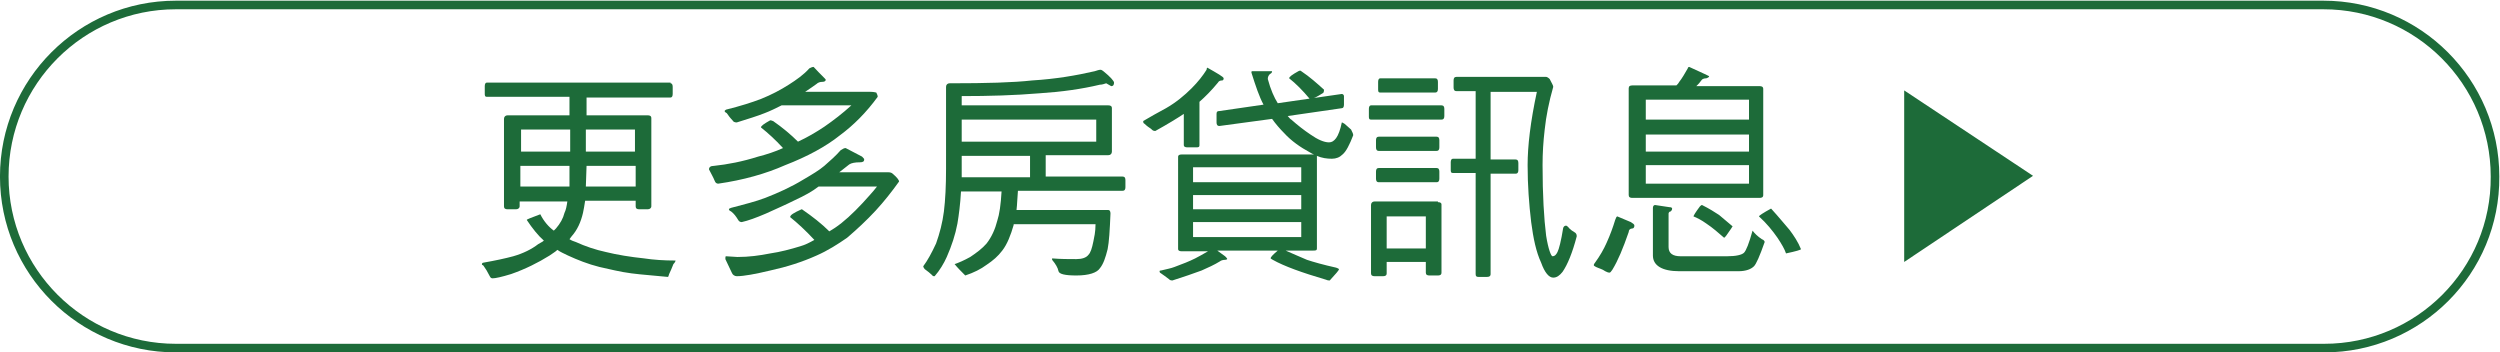 <?xml version="1.0" encoding="utf-8"?>
<!-- Generator: Adobe Illustrator 23.0.5, SVG Export Plug-In . SVG Version: 6.00 Build 0)  -->
<svg version="1.1" id="圖層_1" xmlns="http://www.w3.org/2000/svg" xmlns:xlink="http://www.w3.org/1999/xlink" x="0px" y="0px"
	 viewBox="0 0 351.2 49.5" style="enable-background:new 0 0 351.2 49.5;" xml:space="preserve">
<style type="text/css">
	.st0{fill:none;stroke:#1D6B39;stroke-width:1.207;stroke-miterlimit:10;}
	.st1{fill:#1D6B39;}
</style>
<path class="st0" d="M326.5,48.9H24.7c-13.3,0-24.1-10.8-24.1-24.1v0c0-13.3,10.8-24.1,24.1-24.1h301.7c13.3,0,24.1,10.8,24.1,24.1
	v0C350.6,38.1,339.8,48.9,326.5,48.9z"/>
<g>
	<path class="st1" d="M94.2,11.7c0.2,0,0.3,0.2,0.3,0.5v1c0,0.3-0.1,0.5-0.3,0.5H82.4v0.1l0,2.4H91c0.3,0,0.5,0.1,0.5,0.4V29
		c0,0.2-0.2,0.4-0.5,0.4h-1.2c-0.3,0-0.5-0.1-0.5-0.4v-0.8h-7.1c-0.1,0.7-0.2,1.2-0.3,1.7c-0.3,1.3-0.8,2.4-1.6,3.3
		c-0.1,0.1-0.2,0.3-0.3,0.4c0.3,0.2,0.6,0.3,0.9,0.4c1.3,0.6,2.8,1.1,4.2,1.4c1.6,0.4,3.5,0.7,5.4,0.9c1.3,0.2,2.8,0.3,4.4,0.3
		c0,0.1-0.1,0.3-0.3,0.5c-0.2,0.5-0.4,1-0.6,1.4c-0.1,0.3-0.1,0.4-0.2,0.4c-1.9-0.2-3.6-0.3-5.1-0.5c-1.6-0.2-3.1-0.6-4.5-0.9
		c-1.6-0.4-3.1-1-4.4-1.6c-0.6-0.3-1.1-0.5-1.5-0.8c-0.3,0.3-0.7,0.5-1.1,0.8c-1.6,1-3.4,1.9-5.4,2.6c-1.3,0.4-2.2,0.6-2.6,0.6
		c-0.2,0-0.3-0.1-0.4-0.3c-0.3-0.6-0.6-1.1-0.9-1.5c-0.2-0.1-0.2-0.1-0.2-0.2c0-0.1,0.1-0.2,0.2-0.2c1.7-0.3,3.1-0.6,4.2-0.9
		c1.4-0.4,2.6-1,3.5-1.7c0.3-0.2,0.6-0.3,0.8-0.5c-0.8-0.7-1.6-1.7-2.4-2.9c0-0.1,0.6-0.3,1.9-0.8c0.5,1,1.2,1.8,1.9,2.3
		c0,0,0,0,0,0c0.1-0.1,0.2-0.2,0.3-0.3c0.6-0.7,1-1.4,1.2-2.2c0.2-0.4,0.3-0.9,0.4-1.6h-6.7V29c0,0.2-0.2,0.4-0.5,0.4h-1.2
		c-0.3,0-0.5-0.1-0.5-0.4V16.7c0-0.3,0.2-0.5,0.5-0.5h8.7l0-1.6v-1H68.4c-0.3,0-0.3-0.2-0.3-0.5v-1c0-0.3,0.1-0.5,0.3-0.5H94.2z
		 M80.1,21.3l0-3.1h-6.9v3.1H80.1z M80,26.2l0-2.9h-6.9v2.9H80z M82.3,26.2h7v-2.9h-6.9L82.3,26.2z M82.3,21.3h6.9v-3.1h-6.9
		L82.3,21.3z"/>
	<path class="st1" d="M116,11.2c0,0.2-0.2,0.3-0.5,0.3c-0.3,0-0.6,0.1-0.8,0.3c-0.4,0.3-1,0.7-1.6,1.1h9.2c0.5,0,0.7,0.1,0.8,0.1
		c0.1,0.2,0.2,0.4,0.2,0.6c-1.6,2.2-3.4,4-5.3,5.4c-2,1.6-4.6,3-7.7,4.2c-2.7,1.2-5.9,2.1-9.4,2.6c-0.2,0-0.4-0.1-0.5-0.4
		c-0.2-0.5-0.5-1-0.8-1.6c0-0.3,0.2-0.5,0.7-0.5c1.9-0.2,4-0.6,6.2-1.3c1.2-0.3,2.4-0.7,3.5-1.2c-1.1-1.2-2.1-2.1-3.1-2.9
		c0-0.2,0.4-0.5,1.3-1c0.2,0,0.3,0.1,0.4,0.1c1.3,0.9,2.5,1.9,3.5,2.9c1.3-0.6,2.5-1.3,3.7-2.1c1.3-0.9,2.6-1.9,3.8-3h-9.8
		c-0.8,0.4-1.6,0.8-2.4,1.1c-1,0.4-2.3,0.8-3.9,1.3c-0.3,0-0.5-0.1-0.6-0.3c-0.3-0.3-0.6-0.7-0.8-1c-0.2-0.1-0.3-0.2-0.3-0.3
		c0-0.1,0.1-0.1,0.2-0.2c2-0.5,3.6-1,4.9-1.5c1.5-0.6,2.8-1.3,3.9-2c1.1-0.7,2.1-1.4,2.9-2.3c0.2-0.1,0.4-0.2,0.6-0.2
		C115.3,10.5,116,11.1,116,11.2z M121.1,22c0.2,0.2,0.3,0.3,0.3,0.4c0,0.3-0.2,0.4-0.6,0.4c-0.7,0-1.2,0.1-1.5,0.3
		c-0.5,0.4-1,0.8-1.4,1.1h6.9c0.3,0,0.5,0.1,0.6,0.2c0.6,0.5,0.9,0.9,0.9,1.1c-1,1.4-2.1,2.8-3.3,4.1c-1.3,1.4-2.6,2.6-4,3.8
		c-1.3,0.9-2.7,1.8-4.3,2.5c-2,0.9-4.2,1.6-6.5,2.1c-2.1,0.5-3.7,0.8-4.7,0.8c-0.3,0-0.6-0.2-0.7-0.5c-0.3-0.6-0.6-1.3-0.9-1.9
		c0-0.3,0-0.4,0.1-0.4l1.6,0.1c1.6,0,3.1-0.2,4.6-0.5c1.4-0.2,2.9-0.6,4.2-1c0.7-0.2,1.3-0.5,2-0.9c-1.2-1.3-2.4-2.4-3.4-3.2
		c0-0.3,0.5-0.6,1.6-1.1c0.1,0,0.2,0.1,0.2,0.1c1.3,0.9,2.6,1.9,3.7,3c0.3-0.2,0.5-0.3,0.8-0.5c1.2-0.8,2.5-2,3.9-3.5
		c0.7-0.8,1.4-1.5,2-2.3H115c-0.9,0.7-2,1.3-3.3,1.9c-1.4,0.7-2.8,1.3-4.1,1.9c-1.4,0.6-2.5,1-3.4,1.2c-0.2,0-0.4-0.1-0.5-0.3
		c-0.3-0.5-0.6-0.9-1-1.2c-0.3-0.1-0.3-0.3-0.3-0.3c0-0.1,0.1-0.1,0.3-0.2c1.9-0.5,3.5-0.9,4.8-1.4c1.8-0.7,3.6-1.5,5.4-2.6
		c1.2-0.7,2.2-1.3,2.9-1.9c0.8-0.7,1.6-1.4,2.3-2.2c0.3-0.2,0.5-0.3,0.7-0.3L121.1,22z"/>
	<path class="st1" d="M154.5,11.9c-2.5,0.6-5.3,1-8.4,1.2c-3.6,0.3-7.2,0.4-11,0.4v1.3h20.6c0.3,0,0.5,0.1,0.5,0.4v6.1
		c0,0.3-0.2,0.5-0.5,0.5h-8.8v3h10.8c0.3,0,0.4,0.2,0.4,0.5v1c0,0.3-0.1,0.5-0.4,0.5H143c-0.1,1.1-0.1,1.9-0.2,2.7h12.9
		c0.2,0,0.3,0.2,0.3,0.5c-0.1,2.4-0.2,4-0.4,5c-0.3,1.2-0.6,2.1-1.1,2.7c-0.4,0.6-1.5,1-3.3,1c-1.6,0-2.4-0.2-2.5-0.6
		c-0.1-0.5-0.4-1-0.9-1.6v-0.2c1.2,0.1,2.4,0.1,3.4,0.1c0.8,0,1.4-0.2,1.7-0.6c0.3-0.3,0.5-0.9,0.7-1.9c0.1-0.5,0.3-1.3,0.3-2.4
		h-11.5c0,0,0,0.1,0,0.1c-0.4,1.4-0.9,2.7-1.6,3.6c-0.6,0.8-1.3,1.4-2.2,2c-0.8,0.6-1.8,1.1-3,1.5c-0.6-0.6-1.1-1.1-1.5-1.6
		c0.6-0.2,1.3-0.5,2.2-1c0.9-0.6,1.7-1.2,2.3-1.9c0.7-0.9,1.2-2,1.5-3.2c0.3-0.9,0.5-2.3,0.6-4.1H135c-0.1,1.8-0.3,3.3-0.5,4.5
		c-0.3,1.6-0.8,3.1-1.5,4.7c-0.4,0.9-1,1.9-1.7,2.7c-0.2,0-0.3,0-0.3-0.1c-0.3-0.3-0.7-0.6-1.1-0.9c-0.1-0.1-0.2-0.3-0.2-0.4
		c0.6-0.8,1.2-1.9,1.8-3.2c0.5-1.4,0.9-2.9,1.1-4.5c0.2-1.6,0.3-3.6,0.3-6V12.2c0-0.3,0.2-0.5,0.5-0.5h0.3c4.8,0,8.6-0.1,11.3-0.4
		c3.3-0.2,6.2-0.7,8.8-1.3c0.3-0.1,0.6-0.2,0.8-0.2c0.1,0,0.3,0.1,0.4,0.2c1,0.8,1.5,1.4,1.5,1.6c0,0.3-0.1,0.5-0.4,0.5l-0.7-0.4
		C155.1,11.8,154.8,11.9,154.5,11.9z M135.1,19.9H154v-3.1h-18.9V19.9z M144.7,24.9v-3h-9.6v3H144.7z"/>
	<path class="st1" d="M171.9,11c0,0.2-0.1,0.3-0.2,0.3c-0.3,0-0.5,0.1-0.6,0.3c-0.9,1.1-1.8,2-2.6,2.7v6.1c0,0.3-0.2,0.3-0.5,0.3
		h-1.2c-0.3,0-0.5-0.1-0.5-0.3V16c-0.9,0.6-2.2,1.4-4,2.4c-0.3,0-0.4-0.1-0.6-0.3c-0.3-0.2-0.6-0.4-0.9-0.7
		c-0.2-0.1-0.2-0.2-0.2-0.4c1-0.6,2.1-1.2,3.2-1.8c1.4-0.8,2.6-1.8,3.6-2.8c0.9-0.9,1.6-1.8,2.1-2.6c0-0.2,0.1-0.3,0.1-0.3
		C171,10.3,171.9,10.8,171.9,11z M188.8,13.5v1.2c0,0.3-0.1,0.5-0.3,0.5l-7.6,1.1c0.2,0.2,0.3,0.4,0.5,0.5c0.9,0.8,1.8,1.5,2.7,2.1
		c1,0.7,1.9,1.1,2.6,1.1c0.4,0,0.7-0.2,1-0.6c0.3-0.4,0.6-1.2,0.8-2.2c0.1,0,0.2,0.1,0.4,0.2c0.3,0.3,0.6,0.5,0.9,0.8
		c0.2,0.4,0.3,0.6,0.3,0.8c-0.5,1.3-1,2.3-1.5,2.7c-0.4,0.4-0.9,0.6-1.5,0.6c-0.7,0-1.4-0.1-2.1-0.4c0,0.1,0,0.1,0,0.2v12.8
		c0,0.3-0.2,0.3-0.5,0.3h-3.9c1.1,0.5,2.1,0.9,3,1.3c0.9,0.3,2.3,0.7,4.1,1.1c0.3,0.1,0.4,0.2,0.4,0.2c0,0.2-0.5,0.7-1.3,1.6
		c-0.1,0-0.3,0-0.5-0.1c-3.4-1-5.9-1.9-7.5-2.8c-0.2-0.1-0.3-0.2-0.3-0.2c0-0.2,0.3-0.5,1-1.1H171l1.1,0.8c0.2,0.2,0.3,0.3,0.3,0.4
		c0,0-0.1,0.1-0.3,0.1c-0.3,0-0.6,0.1-0.7,0.2c-0.8,0.5-1.7,0.9-2.6,1.3c-1.1,0.4-2.5,0.9-4.1,1.4c-0.3,0-0.4-0.1-0.5-0.2
		c-0.4-0.3-0.8-0.6-1.1-0.8c-0.2-0.1-0.2-0.2-0.2-0.3c0-0.1,0.1-0.1,0.2-0.1c0.8-0.2,1.4-0.3,1.9-0.5c1.1-0.4,2.1-0.8,2.9-1.2
		c0.6-0.3,1.1-0.6,1.8-1h-3.7c-0.3,0-0.5-0.1-0.5-0.3V22c0-0.2,0.2-0.3,0.5-0.3h18.6c-0.3-0.1-0.4-0.2-0.6-0.3
		c-1.3-0.7-2.6-1.6-3.6-2.7c-0.6-0.6-1.2-1.3-1.7-2l-7.4,1c-0.3,0-0.4-0.2-0.4-0.5V16c0-0.3,0.1-0.4,0.4-0.4l6.2-0.9
		c-0.6-1.1-1.1-2.6-1.7-4.5c0-0.1,0-0.2,0.1-0.2h2.8c0,0.2-0.1,0.3-0.3,0.4c-0.2,0.2-0.3,0.4-0.3,0.7c0.4,1.5,0.9,2.6,1.4,3.4l9-1.3
		C188.6,13.2,188.8,13.3,188.8,13.5z M182.8,25.6v-2.1h-15.2v2.1H182.8z M182.8,29.4v-2h-15.2v2H182.8z M182.8,31.2h-15.2v2.1h15.2
		V31.2z M182.8,10c1.2,0.8,2.2,1.7,3.2,2.6c0,0.3-0.1,0.5-0.2,0.5c-0.8,0.5-1.3,0.8-1.8,0.8c-1-1.2-2-2.2-2.9-2.9
		c0-0.2,0.4-0.5,1.3-1C182.6,9.9,182.7,9.9,182.8,10z"/>
	<path class="st1" d="M202.5,14.8c0.3,0,0.4,0.2,0.4,0.5v1c0,0.3-0.1,0.5-0.4,0.5h-9.9c-0.3,0-0.3-0.2-0.3-0.5v-1
		c0-0.3,0.1-0.5,0.3-0.5H202.5z M202,28.4c0.3,0,0.5,0.1,0.5,0.3v9.6c0,0.3-0.2,0.4-0.5,0.4h-1.2c-0.3,0-0.5-0.1-0.5-0.4v-1.5h-5.5
		v1.6c0,0.3-0.2,0.4-0.5,0.4h-1.2c-0.3,0-0.5-0.1-0.5-0.4v-9.6c0-0.3,0.2-0.5,0.5-0.5H202z M201.8,19.2c0.3,0,0.4,0.2,0.4,0.5v1
		c0,0.3-0.1,0.5-0.4,0.5h-8.1c-0.3,0-0.4-0.2-0.4-0.5v-1c0-0.3,0.1-0.5,0.4-0.5H201.8z M201.8,23.6c0.3,0,0.4,0.2,0.4,0.5v1
		c0,0.3-0.1,0.5-0.4,0.5h-8.1c-0.3,0-0.4-0.2-0.4-0.5v-1c0-0.3,0.1-0.5,0.4-0.5H201.8z M201.6,11c0.3,0,0.4,0.2,0.4,0.5v1
		c0,0.3-0.1,0.5-0.4,0.5h-7.7c-0.3,0-0.3-0.2-0.3-0.5v-1c0-0.3,0.1-0.5,0.3-0.5H201.6z M200.3,34.9v-4.5h-5.5v4.5H200.3z
		 M204.6,12.8c-0.3,0-0.4-0.2-0.4-0.5v-1c0-0.3,0.1-0.5,0.4-0.5h12.6c0.1,0,0.3,0.1,0.5,0.3c0.3,0.6,0.5,0.9,0.5,1.1
		c-0.6,2.1-1,4.1-1.2,6c-0.2,1.7-0.3,3.3-0.3,5c0,4.2,0.2,7.5,0.5,9.9c0.3,1.9,0.7,2.9,0.9,2.9c0.3,0,0.5-0.2,0.7-0.6
		c0.2-0.4,0.5-1.5,0.8-3.4c0.1-0.2,0.2-0.3,0.4-0.3c0.1,0,0.2,0.1,0.3,0.2c0.3,0.4,0.7,0.6,1,0.8c0.1,0.1,0.2,0.2,0.2,0.5
		c-0.6,2.3-1.3,4-2,5c-0.4,0.5-0.8,0.8-1.3,0.8c-0.6,0-1.2-0.7-1.7-2.1c-0.7-1.5-1.1-3.4-1.4-5.7c-0.3-2.5-0.5-5.2-0.5-8
		c0-2.7,0.4-6.1,1.3-10.3h-6.5v9.5h3.5c0.3,0,0.4,0.2,0.4,0.5v1c0,0.3-0.1,0.5-0.4,0.5h-3.5v14.1c0,0.3-0.2,0.4-0.5,0.4h-1.2
		c-0.3,0-0.4-0.1-0.4-0.4V24.3h-3.2c-0.3,0-0.3-0.2-0.3-0.5v-1c0-0.3,0.1-0.5,0.3-0.5h3.2v-9.5H204.6z"/>
	<path class="st1" d="M229.1,31.2c0.3,0.2,0.5,0.3,0.5,0.5c0,0.2-0.1,0.4-0.3,0.4c-0.3,0-0.5,0.2-0.5,0.5c-0.8,2.3-1.5,4-2.3,5.3
		c-0.2,0.3-0.3,0.4-0.4,0.4c-0.2,0-0.4-0.1-0.6-0.2c-0.4-0.3-0.9-0.4-1.3-0.6c-0.2-0.1-0.3-0.2-0.3-0.2c0-0.1,0-0.2,0.1-0.3
		c0.8-1.1,1.3-2,1.7-2.9c0.5-1.1,0.9-2.2,1.2-3.2c0.1-0.3,0.2-0.5,0.3-0.5L229.1,31.2z M240.1,10.7c0,0.1-0.1,0.2-0.4,0.3
		c-0.3,0-0.6,0.1-0.7,0.3c-0.2,0.3-0.4,0.5-0.7,0.8h8.9c0.3,0,0.5,0.1,0.5,0.4v14.9c0,0.3-0.2,0.4-0.5,0.4h-17.9
		c-0.3,0-0.5-0.1-0.5-0.4V12.4c0-0.3,0.2-0.4,0.5-0.4h6.2c0.2-0.2,0.3-0.3,0.4-0.5c0.4-0.5,0.8-1.2,1.2-1.9c0-0.1,0.1-0.2,0.2-0.2
		C239.3,10.3,240.1,10.7,240.1,10.7z M245.7,16.8V14h-14.5v2.8H245.7z M245.7,21.3v-2.4h-14.5v2.4H245.7z M245.7,23.2h-14.5v2.6
		h14.5V23.2z M234.5,29.1c0.3,0,0.4,0.1,0.4,0.2c0,0.2-0.1,0.3-0.2,0.4c-0.2,0-0.3,0.2-0.3,0.3v4.7c0,0.9,0.6,1.3,1.7,1.3h6.5
		c1.3,0,2.1-0.2,2.4-0.5c0.3-0.3,0.7-1.3,1.2-3.1c0.3,0.4,0.7,0.8,1.3,1.2c0.3,0.1,0.4,0.3,0.4,0.4c-0.7,2-1.2,3.1-1.5,3.4
		c-0.4,0.4-1.1,0.7-2.2,0.7h-8.3c-2.4,0-3.7-0.8-3.7-2.2v-6.7c0-0.2,0.1-0.4,0.3-0.4L234.5,29.1z M241.5,30.2
		c0.7,0.6,1.3,1.1,1.9,1.6c0,0-0.1,0.1-0.2,0.3c-0.6,0.9-0.9,1.3-1,1.3c-0.8-0.7-1.6-1.4-2.5-2c-0.7-0.5-1.3-0.8-1.8-1
		c0-0.1,0.3-0.6,0.9-1.4c0.1-0.1,0.2-0.2,0.3-0.2C240.1,29.3,240.9,29.8,241.5,30.2z M251.4,32.3c0.6,0.8,1.2,1.7,1.6,2.7
		c0,0.1-0.7,0.3-2.1,0.6c-0.2-0.6-0.6-1.3-1.2-2.2c-0.7-1-1.5-2-2.6-3c0-0.1,0.6-0.5,1.7-1.1C249.9,30.5,250.7,31.5,251.4,32.3z"/>
</g>
<polygon class="st1" points="285.6,24.7 267.5,36.8 267.5,12.7 "/>
</svg>
